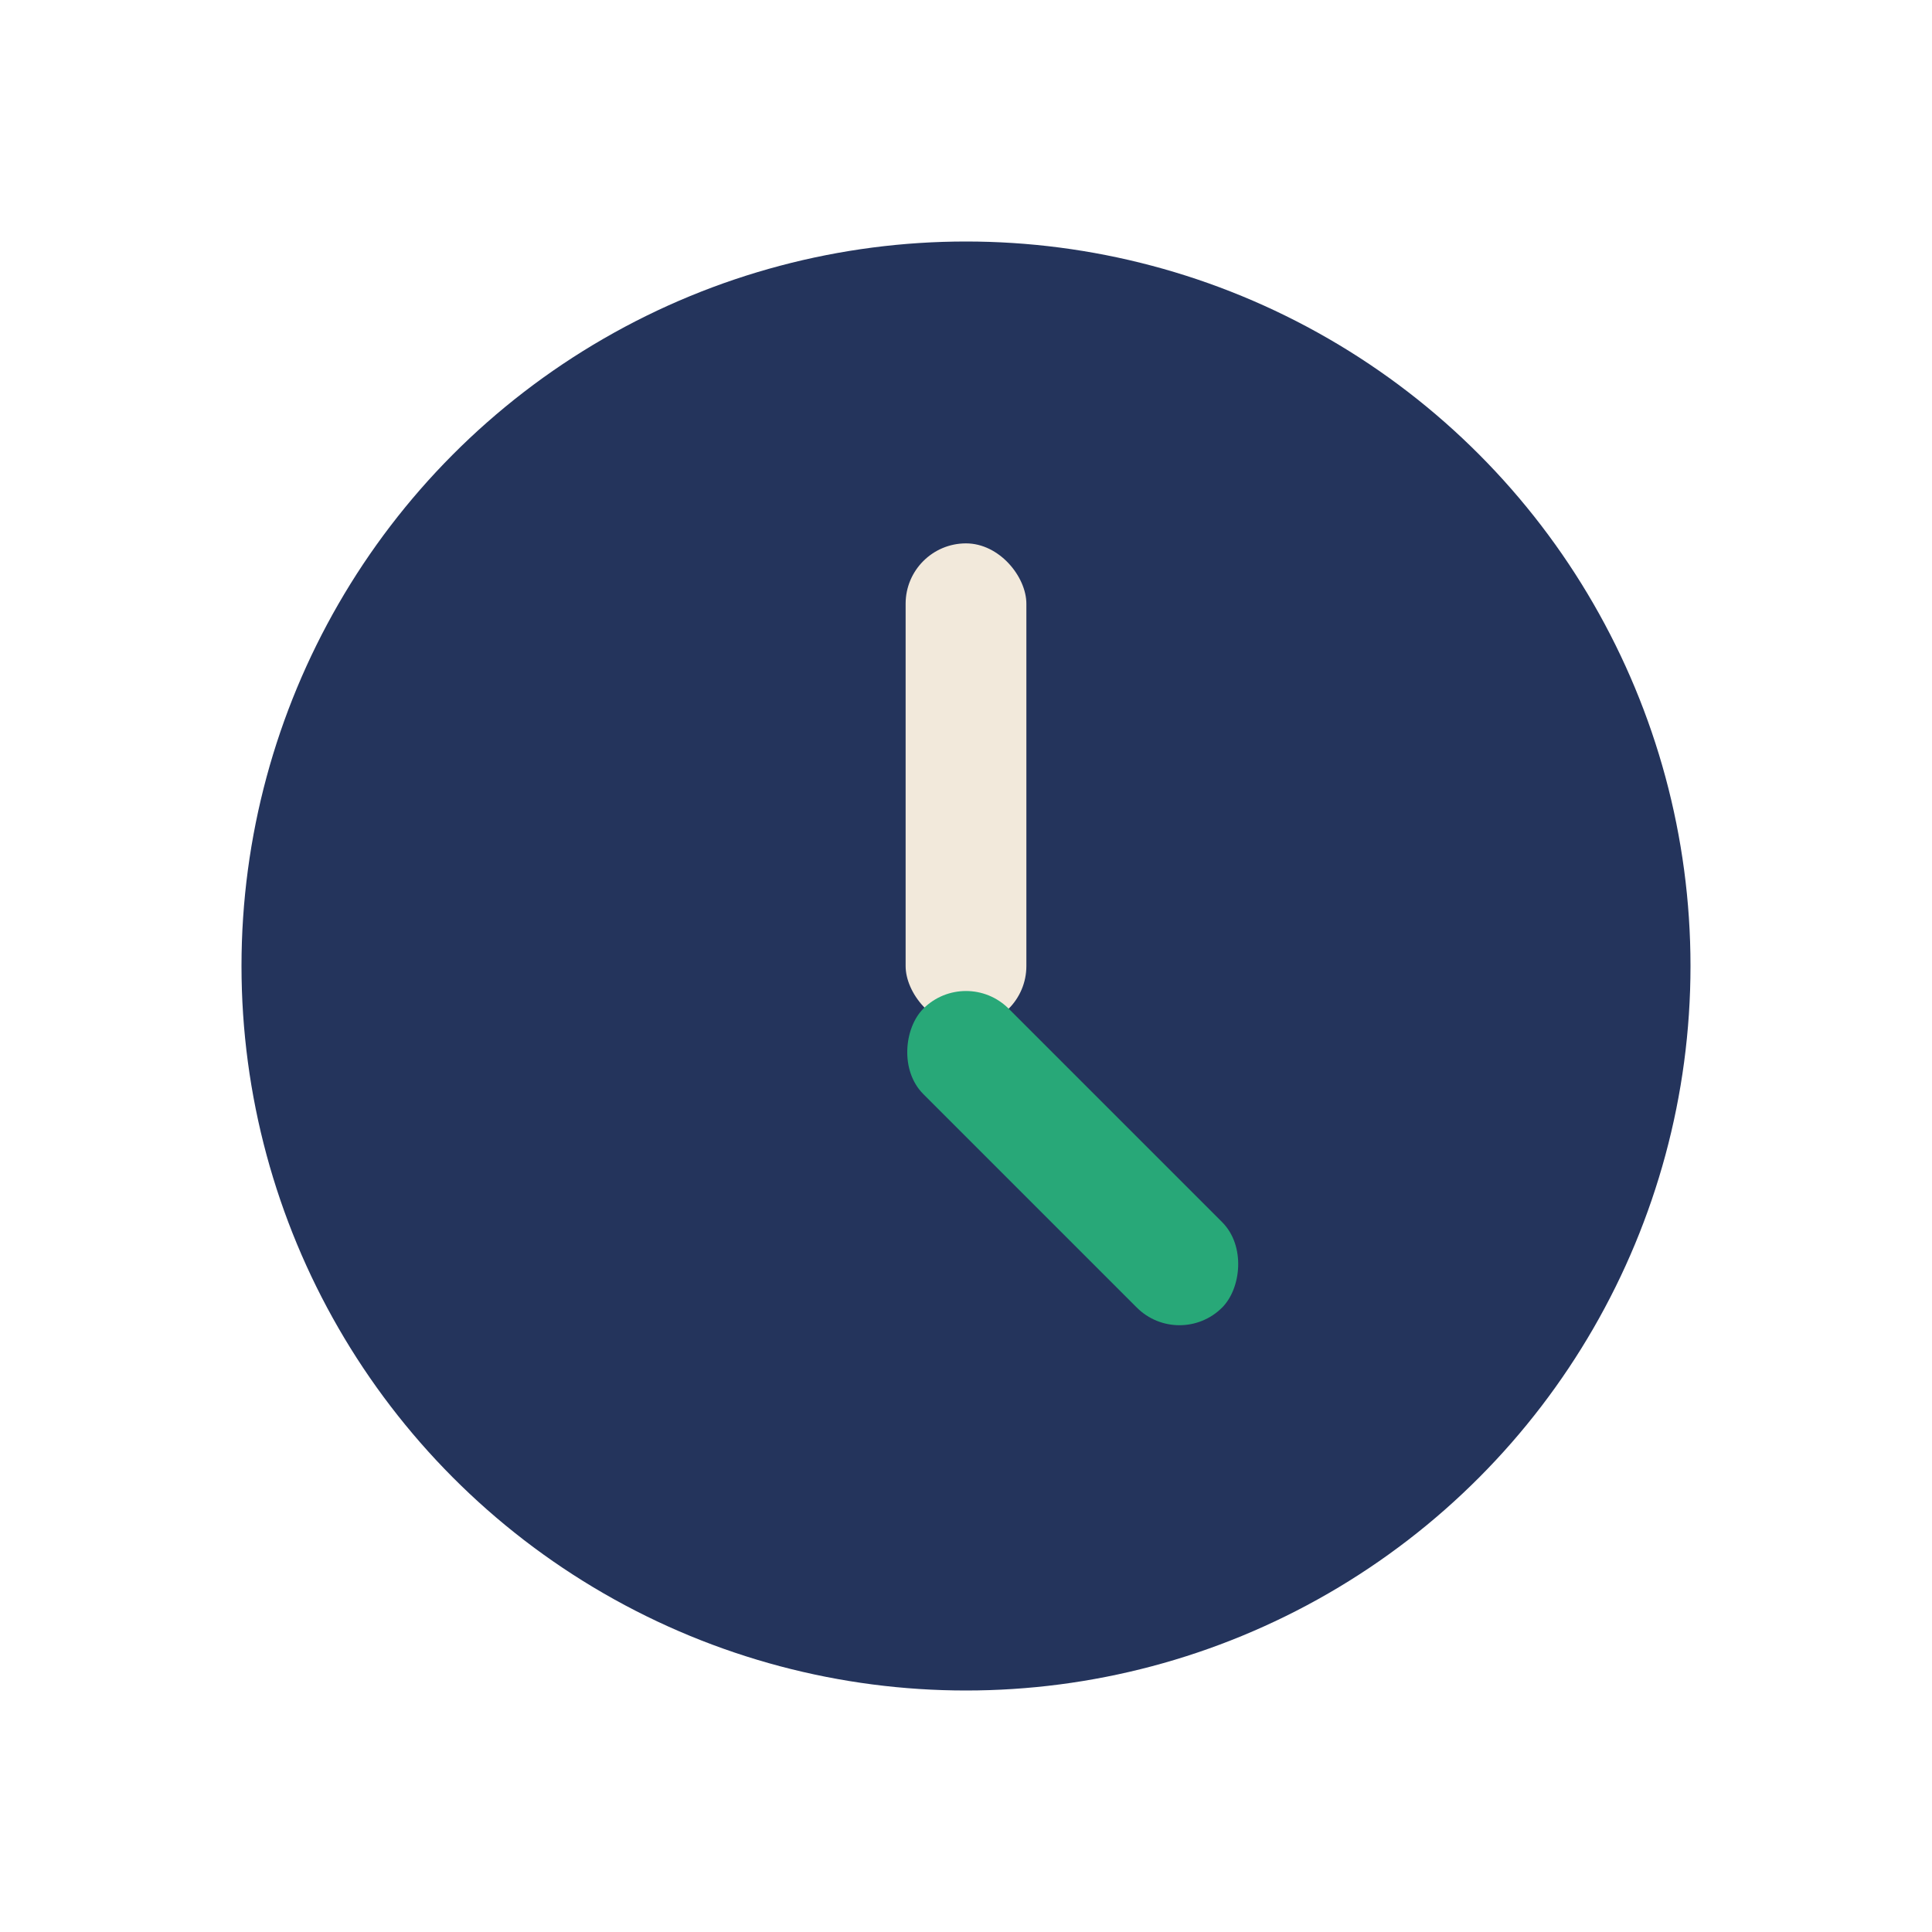 <?xml version="1.0" encoding="UTF-8"?>
<svg xmlns="http://www.w3.org/2000/svg" width="32" height="32" viewBox="0 0 32 32"><circle cx="16" cy="16" r="12" fill="#24345C"/><rect x="15" y="9" width="2" height="8" rx="1" fill="#F2E9DB"/><rect x="16" y="16" width="7" height="2" rx="1" fill="#28A878" transform="rotate(45 16 16)"/></svg>
